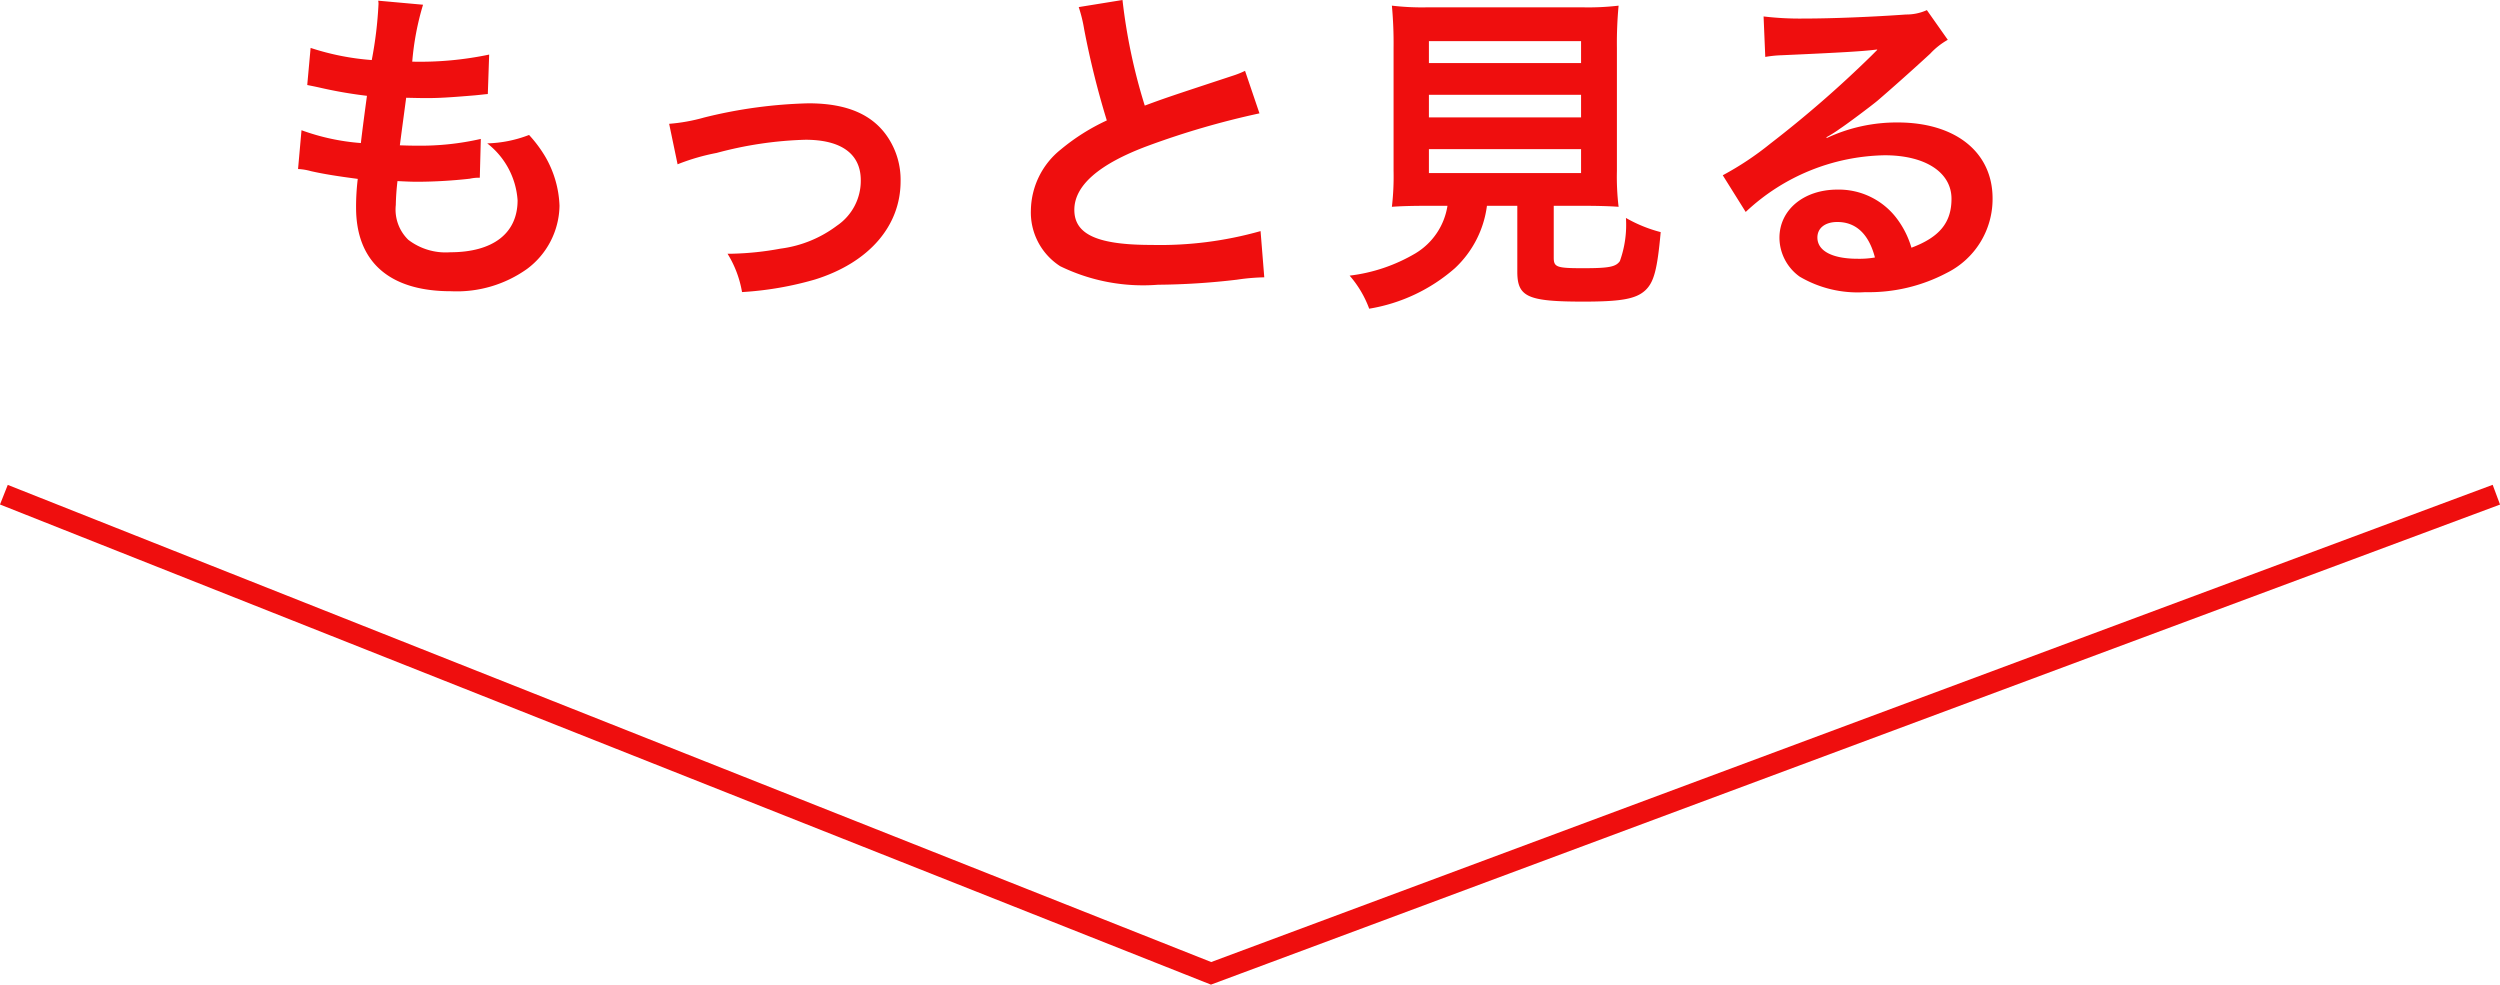 <svg xmlns="http://www.w3.org/2000/svg" width="118.564" height="46.698" viewBox="0 0 118.564 46.698">
  <g id="グループ_499" data-name="グループ 499" transform="translate(-771.609 -3567.591)">
    <path id="パス_2158" data-name="パス 2158" d="M-40.256-5.136a2.71,2.71,0,0,1,.608.1c.64.144,1.264.24,2.224.368a10.928,10.928,0,0,0-.08,1.36c0,2.576,1.584,3.968,4.5,3.968A5.748,5.748,0,0,0-29.392-.4a3.807,3.807,0,0,0,1.536-2.992,4.976,4.976,0,0,0-.688-2.352A6.149,6.149,0,0,0-29.3-6.752a5.912,5.912,0,0,1-1.984.4,3.727,3.727,0,0,1,1.44,2.7c0,1.568-1.168,2.464-3.2,2.464a2.911,2.911,0,0,1-1.984-.592,2,2,0,0,1-.592-1.648,11.347,11.347,0,0,1,.08-1.136c.624.032.768.032,1.024.032a23.3,23.3,0,0,0,2.4-.144,2.057,2.057,0,0,1,.48-.048l.048-1.84a12.791,12.791,0,0,1-3.056.32c-.176,0-.3,0-.784-.016.1-.768.144-1.088.3-2.256.688.016.832.016.992.016.576,0,1.088-.032,2.24-.128.352-.032.432-.048.64-.064l.064-1.872a15.9,15.9,0,0,1-3.648.336,12.99,12.99,0,0,1,.512-2.7l-2.128-.192a.663.663,0,0,1,.016.16,18.833,18.833,0,0,1-.32,2.656,12.141,12.141,0,0,1-2.9-.576l-.16,1.76c.24.048.32.064.544.112a20.985,20.985,0,0,0,2.288.4c-.08.592-.224,1.664-.288,2.24a10.491,10.491,0,0,1-2.816-.608Zm18-.224A10.106,10.106,0,0,1-20.4-5.9a17.93,17.93,0,0,1,4.208-.624c1.7,0,2.624.672,2.624,1.92A2.57,2.57,0,0,1-14.7-2.448,5.643,5.643,0,0,1-17.376-1.36a14.1,14.1,0,0,1-2.272.24h-.24A5.058,5.058,0,0,1-19.2.7,15.73,15.73,0,0,0-15.728.1c2.544-.8,4.048-2.528,4.048-4.656a3.629,3.629,0,0,0-.592-2.064c-.72-1.1-1.952-1.632-3.776-1.632a22.606,22.606,0,0,0-4.944.672,8.53,8.53,0,0,1-1.664.3Zm19.024-7.456a6.8,6.8,0,0,1,.256,1.04A40.768,40.768,0,0,0-1.9-7.44,9.876,9.876,0,0,0-4.08-6.064,3.757,3.757,0,0,0-5.5-3.2,3.028,3.028,0,0,0-4.112-.528a8.96,8.96,0,0,0,4.64.88A33.813,33.813,0,0,0,4.272.112,9.974,9.974,0,0,1,5.568,0L5.392-2.192a17.517,17.517,0,0,1-5.168.656c-2.576,0-3.664-.5-3.664-1.664,0-1.152,1.168-2.176,3.5-3.04a39.094,39.094,0,0,1,5.28-1.536L4.656-9.792a4.379,4.379,0,0,1-.608.24C.944-8.528.944-8.528-.1-8.144a26.872,26.872,0,0,1-1.056-5.008ZM14.256-3.392a3.206,3.206,0,0,1-1.52,2.256A7.994,7.994,0,0,1,9.616-.08a5.02,5.02,0,0,1,.928,1.568,8.182,8.182,0,0,0,4.064-1.92,4.907,4.907,0,0,0,1.52-2.96h1.44v3.12c0,1.2.48,1.424,3.136,1.424,1.808,0,2.5-.128,2.944-.544.4-.384.56-.976.72-2.752a6.627,6.627,0,0,1-1.648-.672,5.081,5.081,0,0,1-.288,2.048c-.192.272-.512.336-1.744.336-1.248,0-1.392-.048-1.392-.5V-3.392h1.376c.656,0,1.28.016,1.7.048a11.94,11.94,0,0,1-.08-1.7v-5.84a19.041,19.041,0,0,1,.08-2,12.36,12.36,0,0,1-1.7.08H13.3a12.247,12.247,0,0,1-1.68-.08,19.492,19.492,0,0,1,.08,2v5.84a12.36,12.36,0,0,1-.08,1.7c.416-.032.96-.048,1.728-.048Zm-.88-7.808h7.216v1.04H13.376Zm0,2.544h7.216v1.072H13.376Zm0,2.576h7.216v1.136H13.376Zm18.848-.56a6.28,6.28,0,0,0,.656-.416c.32-.208,1.472-1.072,1.76-1.312.544-.464,1.712-1.5,2.512-2.24a3.43,3.43,0,0,1,.832-.656l-.992-1.408a2.358,2.358,0,0,1-.992.208c-1.552.112-3.5.192-4.864.192a14.47,14.47,0,0,1-1.888-.1l.08,1.92a5.4,5.4,0,0,1,.768-.08c2.9-.128,3.92-.192,4.528-.272l.016.016-.288.288a53.425,53.425,0,0,1-4.784,4.16,14.39,14.39,0,0,1-2.256,1.5L28.4-3.1a9.858,9.858,0,0,1,6.592-2.688c1.936,0,3.168.816,3.168,2.064,0,1.136-.576,1.824-1.9,2.32a4.3,4.3,0,0,0-.736-1.44A3.444,3.444,0,0,0,32.752-4.16C31.152-4.16,30-3.2,30-1.872a2.284,2.284,0,0,0,.96,1.84,5.413,5.413,0,0,0,3.1.736,7.916,7.916,0,0,0,3.872-.912,3.91,3.91,0,0,0,2.176-3.536c0-2.192-1.76-3.6-4.5-3.6a7.81,7.81,0,0,0-3.36.736Zm2.3,5.7A4.331,4.331,0,0,1,33.7-.88c-1.184,0-1.9-.368-1.9-1.008,0-.448.368-.736.944-.736C33.632-2.624,34.24-2.048,34.528-.944Z" transform="translate(826 3580.743)" fill="#ef0e0e"/>
    <path id="パス_1687" data-name="パス 1687" d="M21488.793,3715.743l57.252,22.7,60.955-22.7" transform="translate(-20717 -124.691)" fill="none" stroke="#ef0e0e" stroke-width="1"/>
  </g>
</svg>
